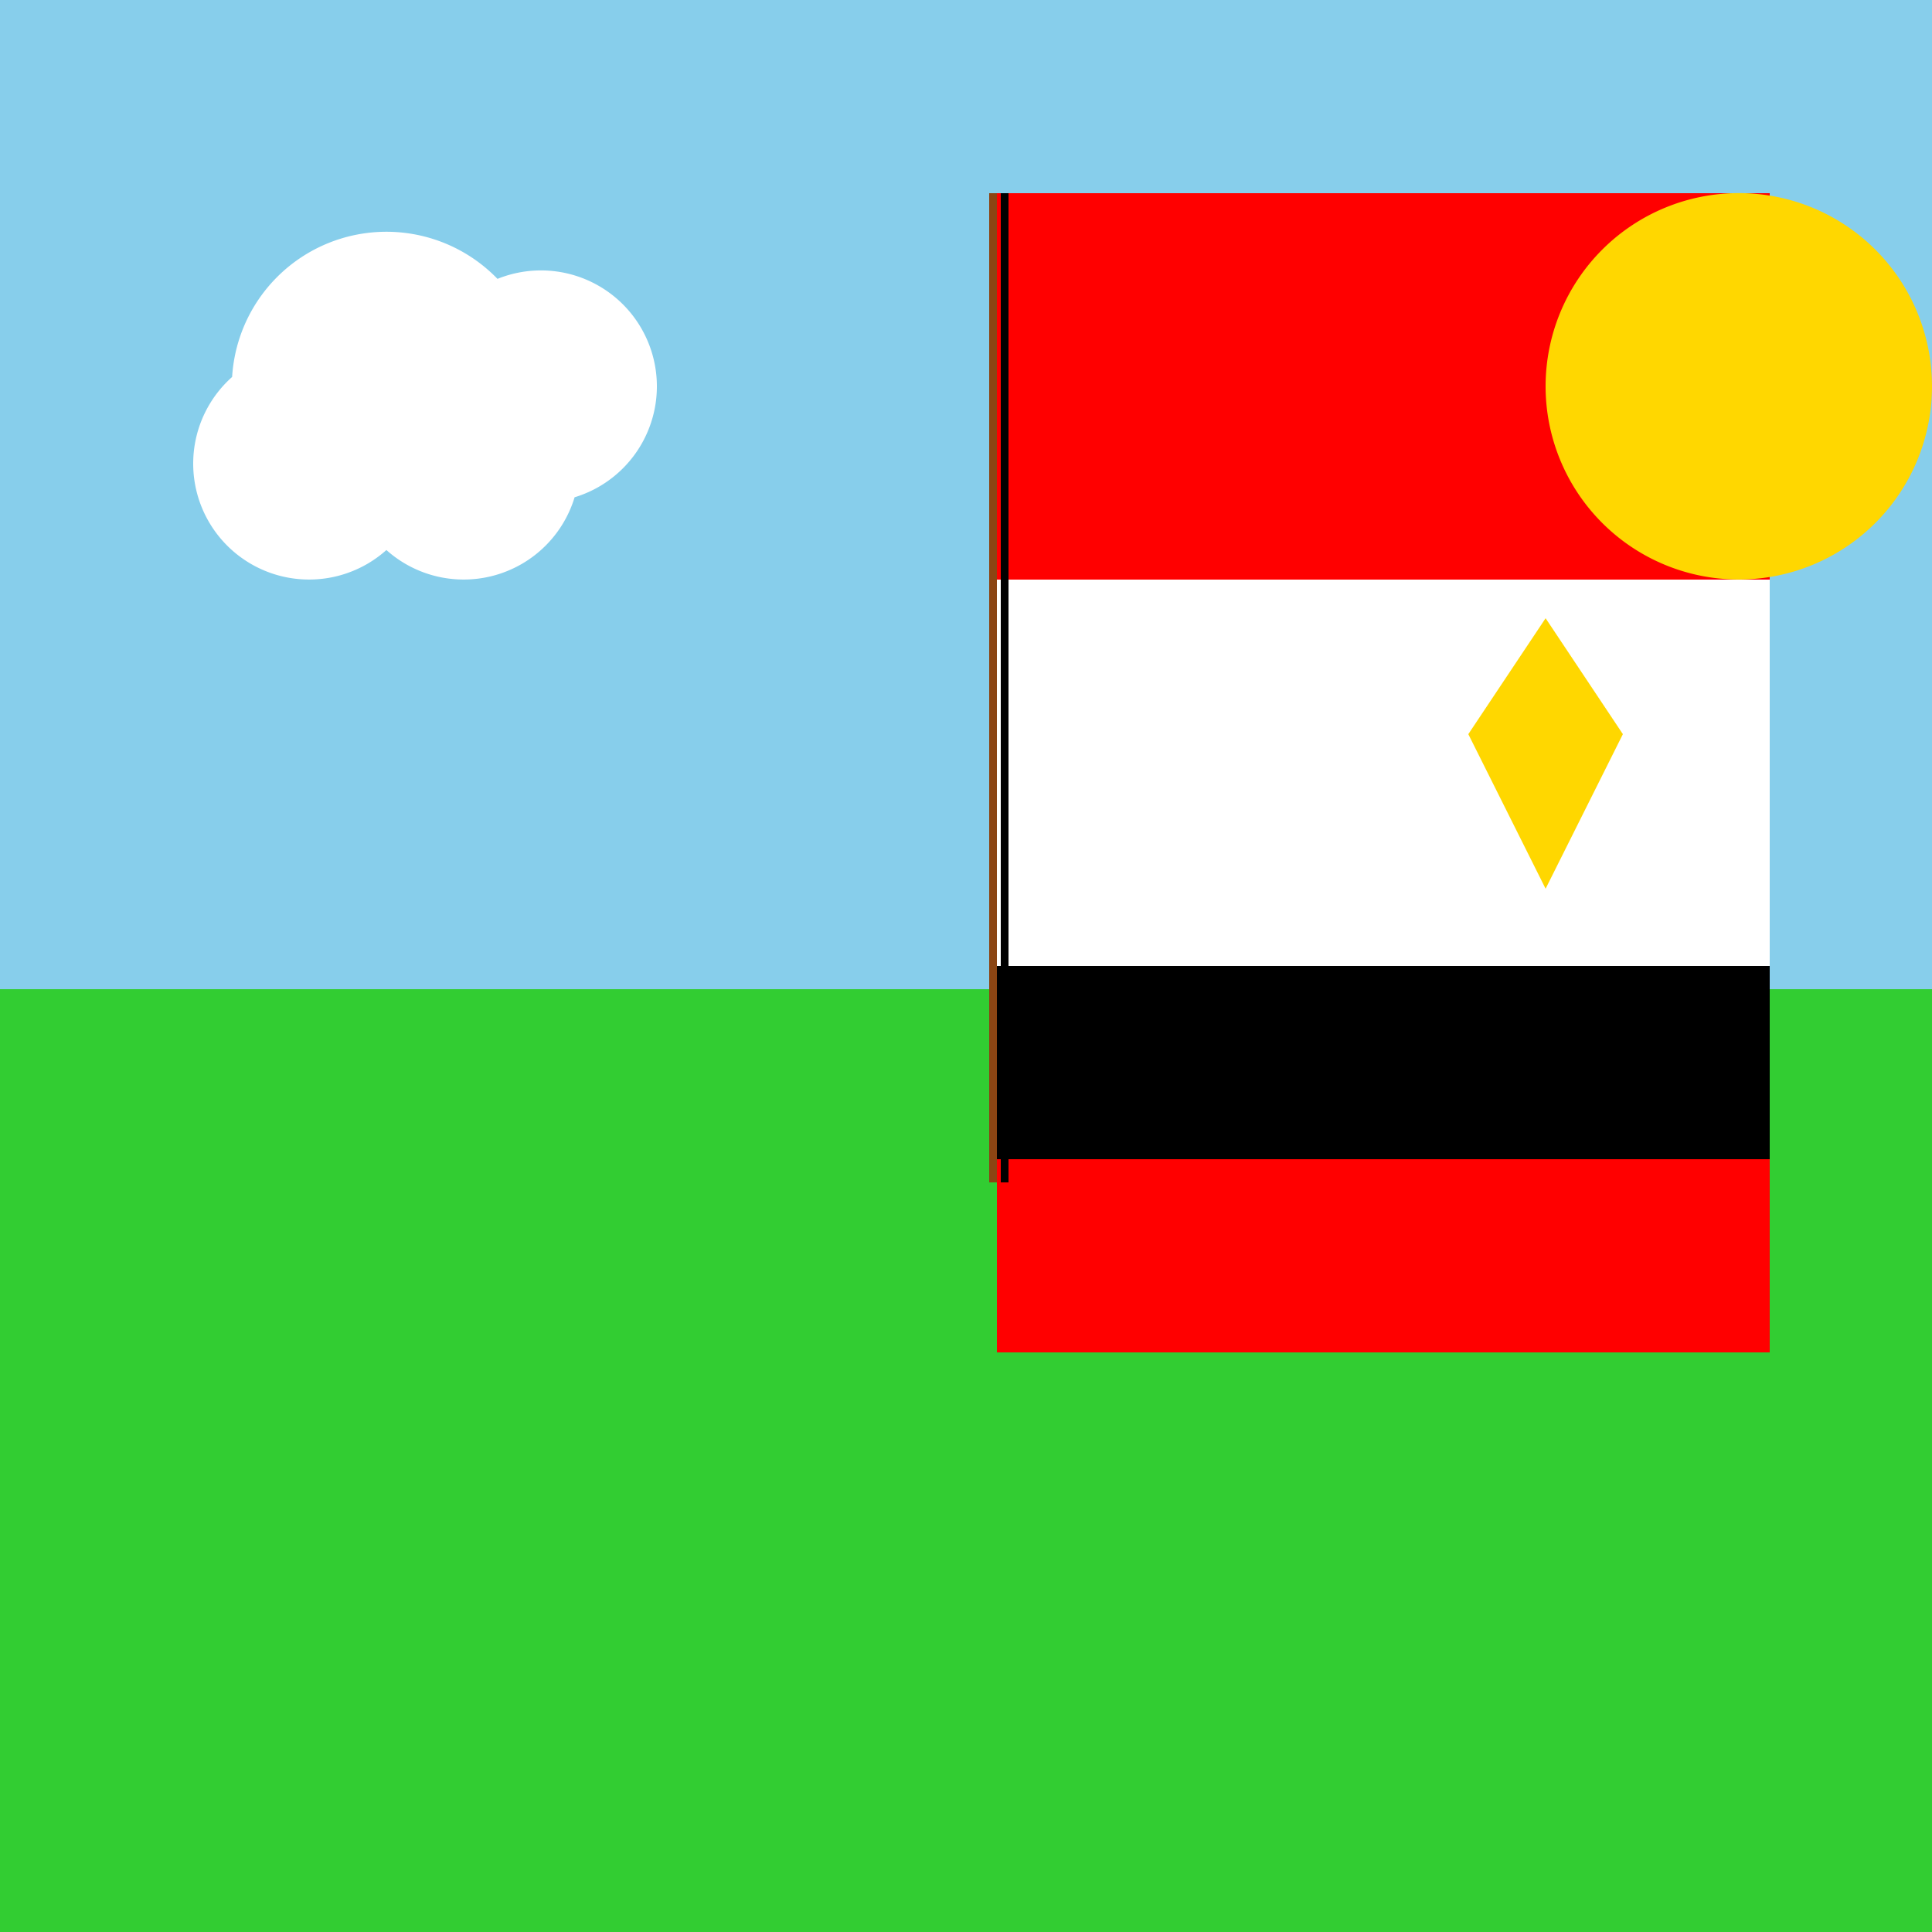 <!--

Generated by DrawGPT.
Free, open source, AI generated images in SVG, PNG, and HTML Canvas format.
https://drawgpt.ai

Created: 2023-09-27T03:18:54.603Z
Link: https://drawgpt.ai/prompt/86214/

-->
<svg xmlns="http://www.w3.org/2000/svg" xmlns:xlink="http://www.w3.org/1999/xlink" width="500" height="500"><defs/><g><rect fill="#87CEEB" stroke="none" x="0" y="0" width="512" height="512"/><rect fill="#32CD32" stroke="none" x="0" y="256" width="512" height="256"/><rect fill="#8B4513" stroke="none" x="256" y="50" width="10" height="256"/><rect fill="#FF0000" stroke="none" x="258" y="50" width="200" height="100"/><rect fill="#FFFFFF" stroke="none" x="258" y="150" width="200" height="100"/><rect fill="#FF0000" stroke="none" x="258" y="250" width="200" height="100"/><path fill="#FFD700" stroke="none" paint-order="stroke fill markers" d=" M 380 190 L 400 160 L 420 190 L 400 230 Z"/><rect fill="#000000" stroke="none" x="258" y="250" width="200" height="50"/><path fill="#FFFFFF" stroke="none" paint-order="stroke fill markers" d=" M 140 100 A 40 40 0 1 1 140 99.96 L 170 100 A 30 30 0 1 1 170 99.97 L 150 120 A 30 30 0 1 1 150 119.97 L 110 120 A 30 30 0 1 1 110 119.97 Z"/><path fill="#FFD700" stroke="none" paint-order="stroke fill markers" d=" M 500 100 A 50 50 0 1 1 500 99.95 Z"/><path fill="none" stroke="#000000" paint-order="fill stroke markers" d=" M 260 50 L 260 306" stroke-miterlimit="10" stroke-width="2" stroke-dasharray=""/></g></svg>